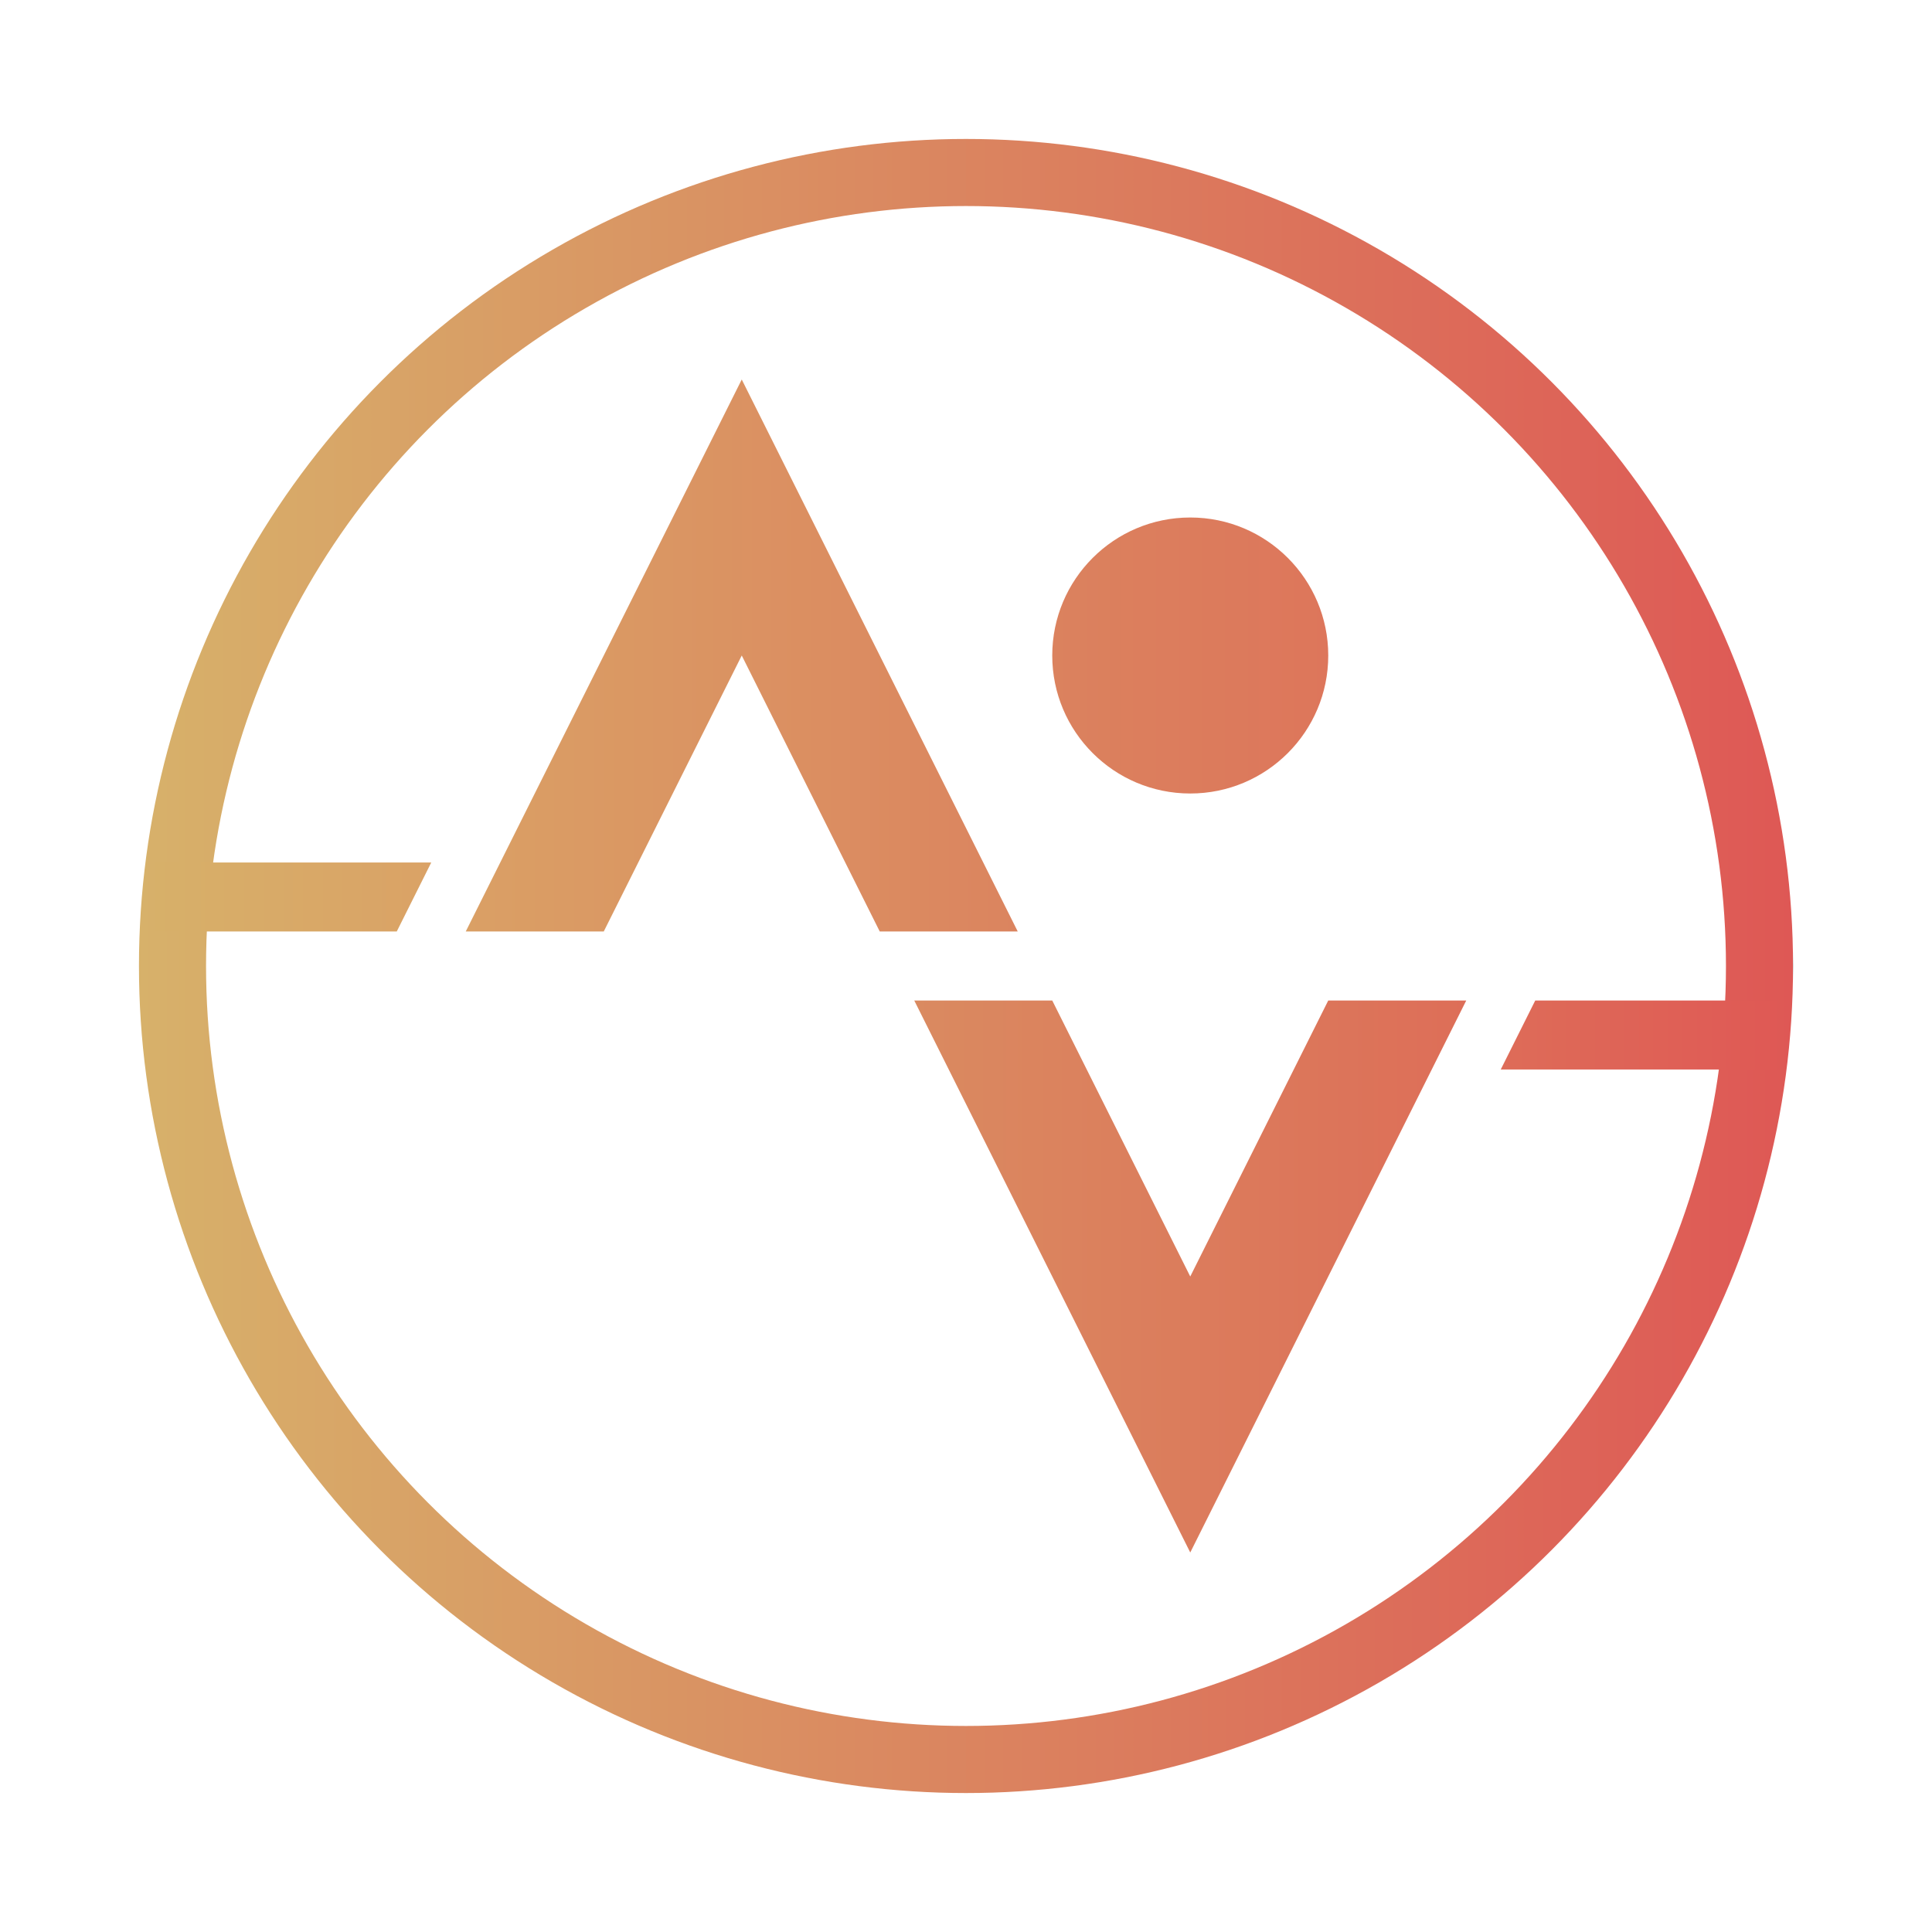 <?xml version="1.0" encoding="utf-8"?>
<!-- Generator: Adobe Illustrator 23.0.3, SVG Export Plug-In . SVG Version: 6.00 Build 0)  -->
<svg version="1.1" id="Calque_1" xmlns="http://www.w3.org/2000/svg" xmlns:xlink="http://www.w3.org/1999/xlink" x="0px" y="0px"
	 viewBox="0 0 1008 1008" style="enable-background:new 0 0 1008 1008;" xml:space="preserve">
<style type="text/css">
	.st0{display:none;}
	.st1{display:inline;fill:none;stroke:url(#SVGID_1_);stroke-miterlimit:10;}
	.st2{fill:none;stroke:url(#SVGID_2_);stroke-width:35;stroke-miterlimit:10;}
	.st3{fill:url(#SVGID_3_);}
	.st4{fill:url(#SVGID_4_);}
	.st5{fill:url(#SVGID_5_);stroke:url(#SVGID_6_);stroke-miterlimit:10;}
	.st6{fill:url(#SVGID_7_);}
	.st7{fill:url(#SVGID_8_);}
	.st8{fill:url(#SVGID_9_);}
</style>
<g class="st0">
	<linearGradient id="SVGID_1_" gradientUnits="userSpaceOnUse" x1="80.08" y1="503.813" x2="909.568" y2="503.813">
		<stop  offset="0" style="stop-color:#D7B16A"/>
		<stop  offset="1" style="stop-color:#DE5855"/>
		<stop  offset="1" style="stop-color:#2D2A2A"/>
	</linearGradient>
	<path class="st1" d="M816.5,381.6l7.4,5.3h6.9v-13.2l21.6-2.1l20.5,15.3h33.8l2.4-2.2c-3.4-11.4-7.2-22.6-11.5-33.5l-22,0.4
		l-11-12.1l-2.1-19.5l-11.3,6.2l-6.1,23.8l-16.3-17.4l-0.7-16.4l-15.8-13.6l-5.8-5.8h-18.3l5.8,16.3l22,12.3l3.8,4.1l-4.8,2.4
		l0.2,12.9l-10.7,4.5l-9.2-2l-5.7-8.1l14.9,0.8l4-5.4l-33-22.3l-2.5-9.5l-13.4,12.1l-13.6-2.8l-20.7,26.9l-4.1,10.5l-13.2,1.2
		l-19.6,0.1l-11.7-5.5l-3.5-23.3l4.2-11.1l19.9-4.4l21.7,4.4l2.7-12l-9.2-2.2l3.1-18.7l21.9-3.4l15.3-21.6l15.8-2.6l14.2,2.1h5.3
		l-2.9-20.3l-17.3,7l-6.1-15.2l-10.1-1.4l-1.9-10.4l8.2-8.9l19.5-7.6l5-9C708,121,610.3,81,503.4,81c-92.8,0-178.6,30.1-248.4,81
		l21.3-0.2l9.5,5.3l17.9,3.9l1.4,7l28.5,1l-3.9-9.1l-25.3-0.7l6-5.6l-2.1-6.7h-22.9l24.9-18.6h23.9l11.2,15.5l18.6,1l11.2-10.9
		l8.4,4.2l-15.5,15.1c0,0-21.4,0.4-20.4,0.4c1,0,1.8,14.7,1.8,14.7l26-0.7l2.8-7l17.9-1.1l2.1-10.5l-10.5-1.8l3.5-9.5l8.1-2.4
		l28.1,1.4l-15.5,14.1l2.5,10.9l16.2,2.5l-1-19.7l15.5-8.1l27.4-3.2l39.7,17.6v15.1L525,179l-6.3,11.9h-17.9l-5.3,13.7l-40.9-9.7
		l32.2-17.2l-12.3-10.4l-27.8,3.5l-2.4,2.5l-0.1,0l-0.4,0.6l-8,8.3l-13.2,1.1l1,6.6l4.6,1.9l-0.2,2.2l-10.8,1.5l-0.8,6.2l-10.3,0.5
		l-1.9-12.4l-18.4,5.6l-37.7,22.1l4.2,15.5L363,240l21.1,2.9v24l9.7-1.6l9-18.7l22.4-7.1v-28.7l12.5-9.4l30.1,7.1l-2.1,19h8.1
		l22.2-10.9l1.1,24.9l16.1,9.8l-0.7,14.8l-15.4,5.3l1,4.9l18.6,8.5l-0.4,10.2l-5.4,0.5c0-0.2-0.1-0.3-0.1-0.3l-23.5-7.2l-1-7.5h0
		l6.9-4.7v-6.9l-7.4-1.9l-1.8,6.3l-13,2l-1.3-0.4v0.6l-4.5,0.7l-3.7-7.4l-4.2-1.9h-9.2l-4.2,3.5v7.6l7.9,2.6l7.8,1.1l-1.7,0.8
		l-7.1,7.9l-3.1-3.9l-6.9-1.8L422,302.3l2.4,2l-27.6,15.3l-26,27.1l-1.8,12l-26.1,17.1l-12.9,13l1.4,26l-17.9-8.3l0.1-15.2l-49.9,0
		L238,404.3L226.7,425l-4.4,16.4l7.3,15.9l20.3,2.5l32.3-21.6l2.8,10.7l-9.9,18.6l24.6,4.2l2.5,38l33.7,5.7l21.4-24.8l26,5.3
		l9.1,12.7l24.9-1.5l0.7-7.4l13.7,6.7l15.5,24.2l26.7,0.4l9.9,17.2l1.4,21.1l29.5,11.2l37.2,0.4l10.9,17.9l16.5,5.3l-3.2,14.8
		l-18.1,23l-5.3,50.9l-16.3,12.9l-24.2-0.7l-8.1,14l6,26.4L484,779.2l-8.4,15.5l-25.1,12.1l-16.5,2.5l-0.7,7l11.6,3.3l-1.4,7.6
		l-10.4,10l6.3,8l12.5,0.3l-0.7,9.6l-3.3,9.5l-1.1,7.7l18.5,15.6l-2.5,8.1l-25.2-0.5l-25-21.8l-19.5-34.3l2.7-33.1L381,786.6l6-33.4
		l-8.8-2.4v-72.4c0,0-24.6-18.6-26-18.6s-13-3.2-13-3.2l-2.5-13.7l-32-40.1l3.2-14.4l1-23.5l22.1-15.5l-3.2-26.4l-32.3-2.4
		l-25.3-28.8l-17.9-5l-11.6-2.1l1.4-10.5l-14.8-2.1v6l-36.9-9.2l-14.9-22.7l6-11l-23.4-34.1l-4-24.9h-9.5l3.1,24.2l16.2,24.9
		l-1.8,9.9l-13.7-2.1l-16.9-28.7v-33.4l-17.6-8.4v-24.1c-21.7,50.8-33.7,106.8-33.7,165.5c0,233.1,189.7,422.8,422.8,422.8
		c132.2,0,250.3-61,327.9-156.3h-14v-28.1l-16.1-21.7v-33.8l-12.3-12.3l-1.1-14.1l15.7-29.9l-29.7-52.4l3.5-35.5l-26.7-2.8l-9.8-9.8
		h-17.9l-9.1,8.4h-31.6l-1.1,2.8h-17.6l-40.4-46l0.3-35.8l6.7-2.4l2.5-13.7h-9.5l-3.9-14.4l46.7-33.7v-23.9l22.9-12.7l9.3,0.9h18.8
		l14.7-7.9l47.4-3.7v24.2L816.5,381.6z M697.9,230.8l3.9-6l13.9-2.8l3.5,16.9l7.4,11.9l4.9,5.6l9,3.5l-8.4,10l-16.3,1.6h-12.3
		l1.4-14.6l10.2-2.1l-0.9-6.9l-9.5-6l-6.7-4.6L697.9,230.8L697.9,230.8z M675.1,257.2l8.4-13.5l11.4-2.6l8.1,3.5l-0.7,9.1
		l-17.4,12.3h-9.8L675.1,257.2L675.1,257.2z M445.4,309.2l-8.8,0.7l0.5-6.1l3.9-4.9l5.3,4.2L445.4,309.2z M476.2,298.4l-6,0.5
		l-1.2,5.8l-4.6,2.9l-7.4,0.6c-0.3-1.7-0.4-3.1-0.4-3.1h-2.9v-6.3h12.1l2.5-6.5l4.8-0.1l5.5,1.1L476.2,298.4z"/>
</g>
<linearGradient id="SVGID_2_" gradientUnits="userSpaceOnUse" x1="72.517" y1="504.009" x2="935.5" y2="504.009">
	<stop  offset="4.102398e-07" style="stop-color:#D7B16A"/>
	<stop  offset="1" style="stop-color:#DE5855"/>
	<stop  offset="1" style="stop-color:#2D2A2A"/>
</linearGradient>
<circle class="st2" cx="504" cy="504" r="414"/>
<linearGradient id="SVGID_3_" gradientUnits="userSpaceOnUse" x1="243" y1="342" x2="531" y2="342">
	<stop  offset="0" style="stop-color:#DAA065"/>
	<stop  offset="1" style="stop-color:#DB845F"/>
</linearGradient>
<polygon class="st3" points="243,486 387,198 531,486 459,486 387,342 315,486 "/>
<linearGradient id="SVGID_4_" gradientUnits="userSpaceOnUse" x1="975" y1="802" x2="687" y2="802" gradientTransform="matrix(-1 0 0 -1 1452 1468)">
	<stop  offset="0" style="stop-color:#DA8A60"/>
	<stop  offset="1" style="stop-color:#DD6E58"/>
</linearGradient>
<polygon class="st4" points="765,522 621,810 477,522 549,522 621,666 693,522 "/>
<linearGradient id="SVGID_5_" gradientUnits="userSpaceOnUse" x1="513" y1="765" x2="513" y2="765">
	<stop  offset="0" style="stop-color:#D7B16A"/>
	<stop  offset="1" style="stop-color:#DE5855"/>
	<stop  offset="1" style="stop-color:#2D2A2A"/>
</linearGradient>
<linearGradient id="SVGID_6_" gradientUnits="userSpaceOnUse" x1="513" y1="765" x2="513" y2="765">
	<stop  offset="0" style="stop-color:#D7B16A"/>
	<stop  offset="1" style="stop-color:#DE5855"/>
	<stop  offset="1" style="stop-color:#2D2A2A"/>
</linearGradient>
<path class="st5" d="M513,765"/>
<linearGradient id="SVGID_7_" gradientUnits="userSpaceOnUse" x1="81" y1="468" x2="225" y2="468">
	<stop  offset="0" style="stop-color:#D7B069"/>
	<stop  offset="1" style="stop-color:#DAA266"/>
</linearGradient>
<polygon class="st6" points="225,450 207,486 81,486 81,450 "/>
<linearGradient id="SVGID_8_" gradientUnits="userSpaceOnUse" x1="855" y1="612" x2="711" y2="612" gradientTransform="matrix(-1 0 0 -1 1638 1152)">
	<stop  offset="0" style="stop-color:#DE6C58"/>
	<stop  offset="1" style="stop-color:#DF5955"/>
</linearGradient>
<polygon class="st7" points="783,558 801,522 927,522 927,558 "/>
<linearGradient id="SVGID_9_" gradientUnits="userSpaceOnUse" x1="549" y1="342" x2="693" y2="342">
	<stop  offset="1.331947e-07" style="stop-color:#DB825E"/>
	<stop  offset="1" style="stop-color:#DD765B"/>
</linearGradient>
<circle class="st8" cx="621" cy="342" r="72"/>
</svg>
